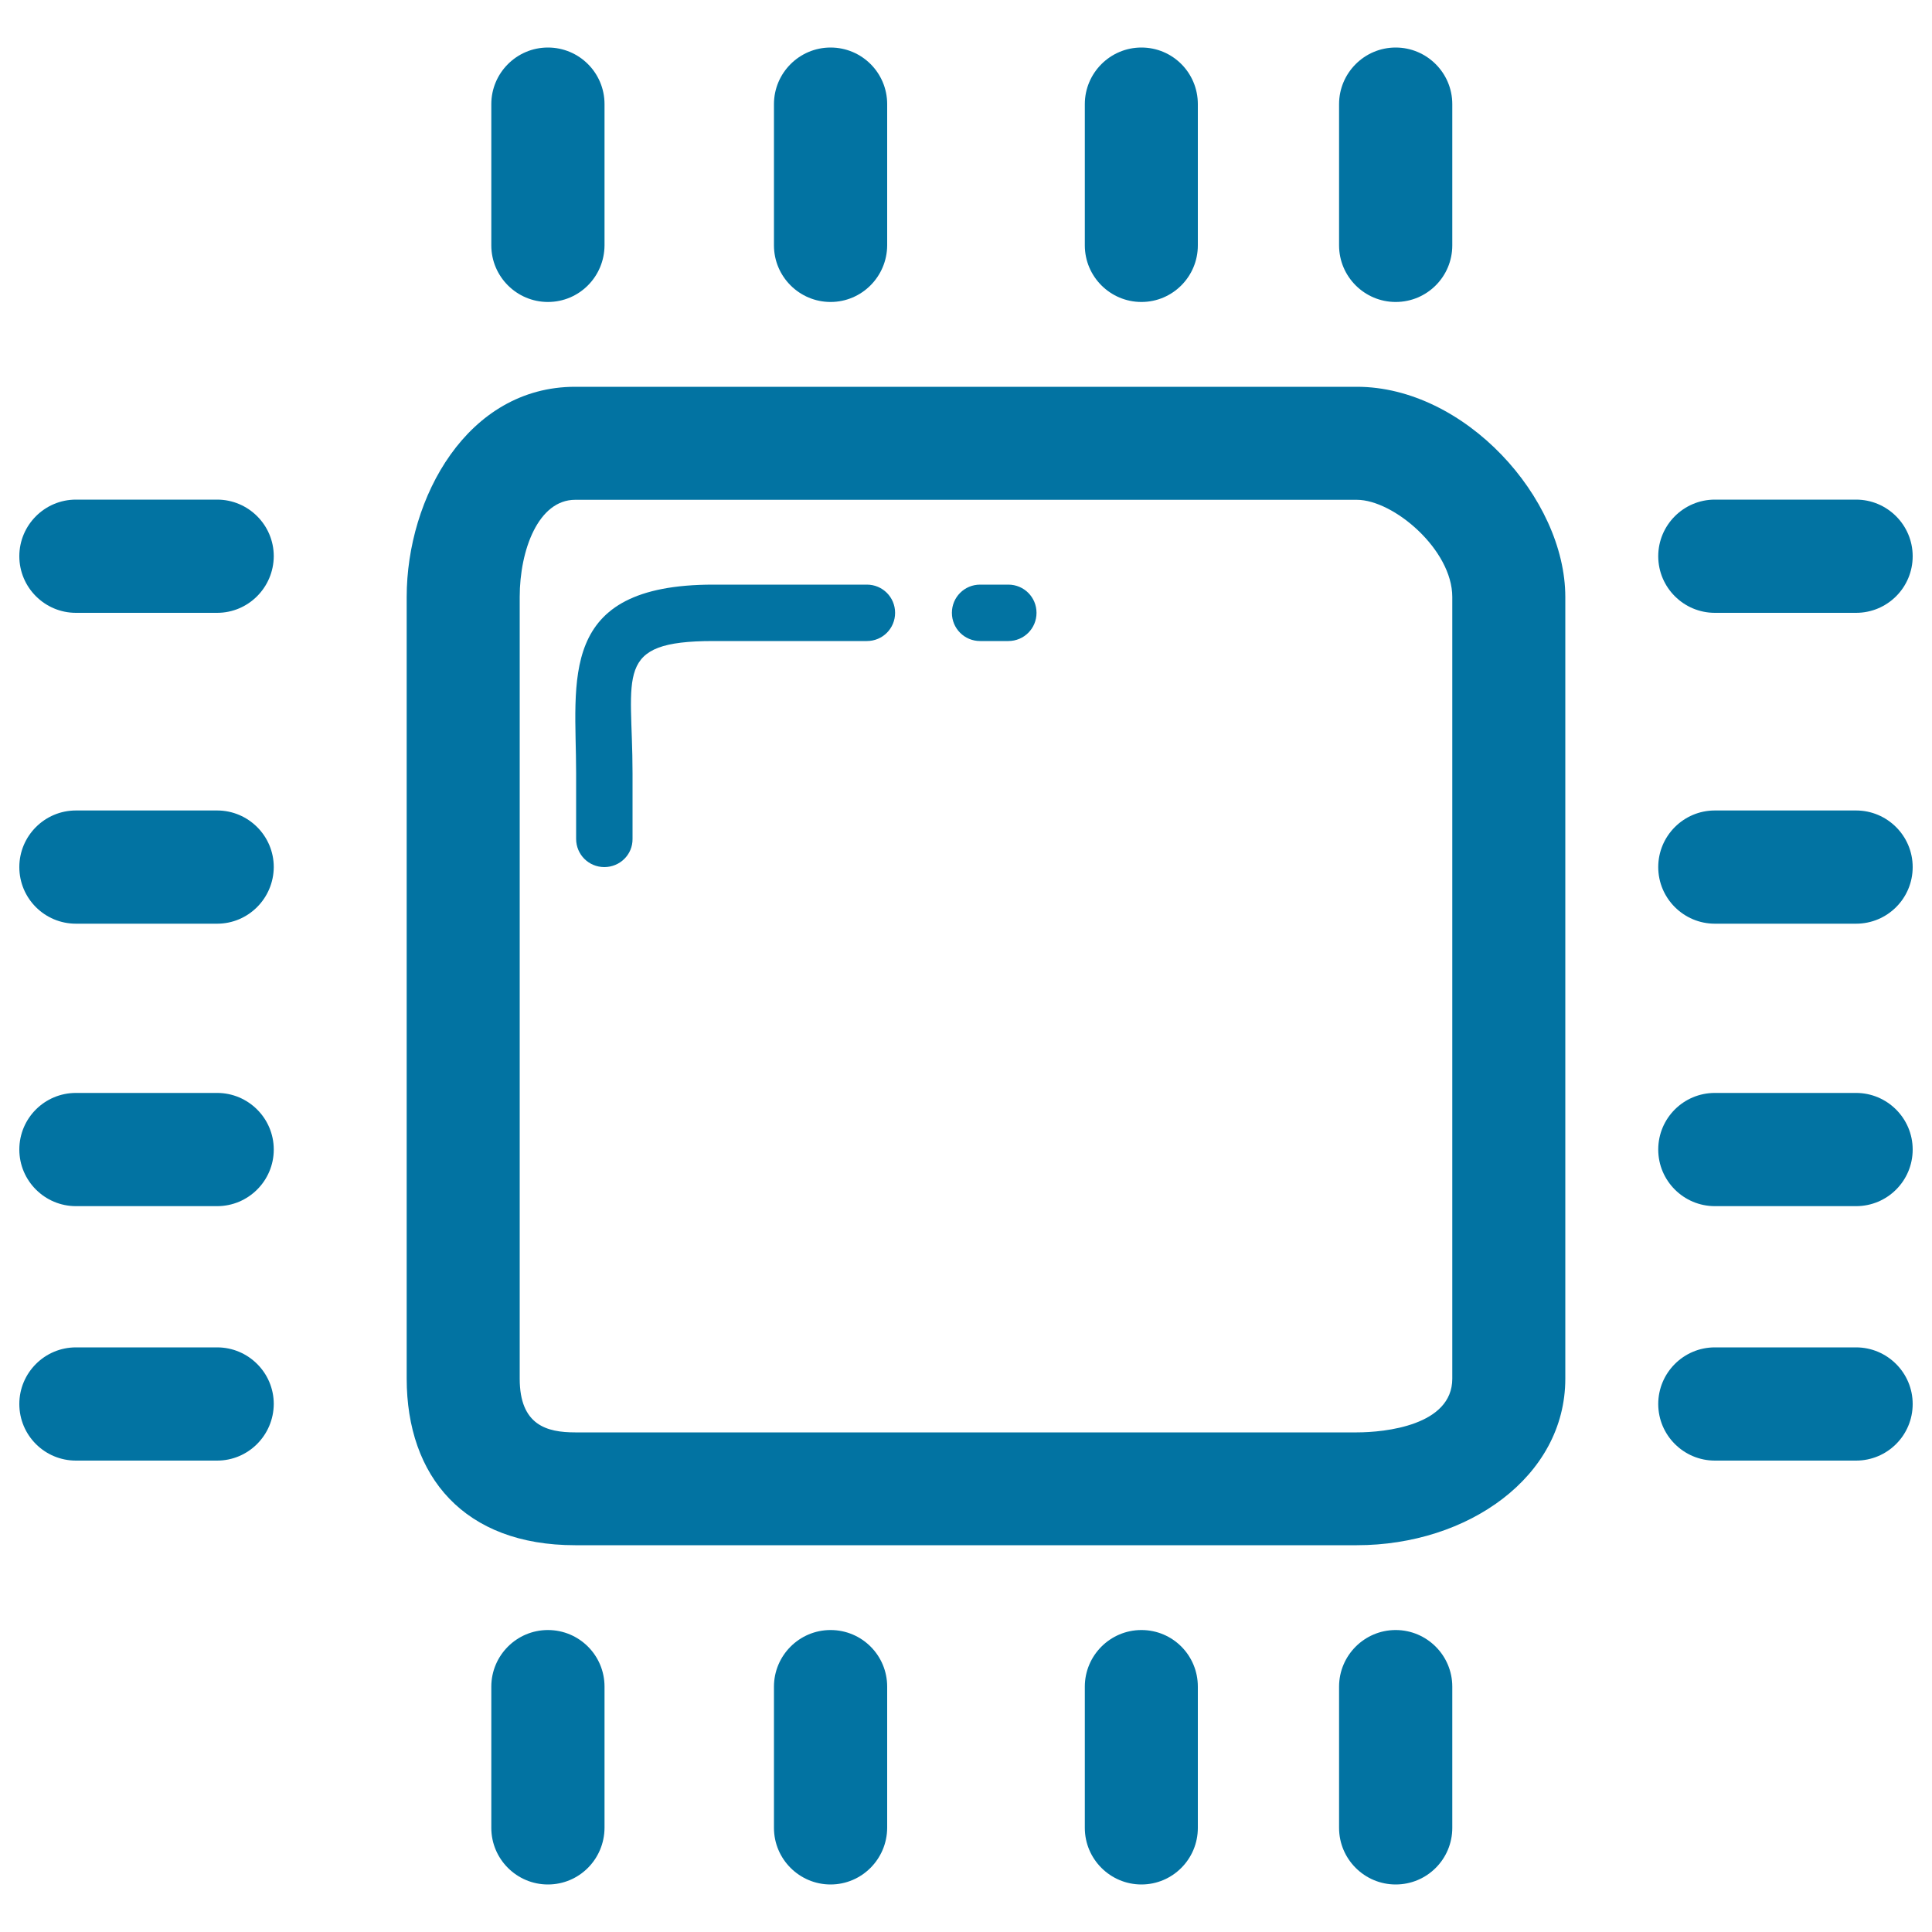 <svg xmlns="http://www.w3.org/2000/svg" viewBox="0 0 1000 1000" style="fill:#0273a2">
<title>Processor SVG icons</title>
<path d="M702.3,799.8H297.7c-57.4,0-87.2-35.5-87.2-86.3V309c0-51.4,31.4-108.8,87.2-108.8h404.6c55.8,0,107.9,57.5,107.9,108.8v404.6C810.2,764.4,759.7,799.8,702.3,799.8z M297.7,258.7c-19,0-28.7,25.9-28.7,50.3v404.6c0,24.2,14.2,27.8,28.7,27.8h404.6c14.6,0,49.4-3.6,49.4-27.8V309c0-24.5-30.4-50.3-49.4-50.3H297.7z"/><path d="M521.9,331.8h-14.6c-8.1,0-14.6-6.5-14.6-14.6s6.5-14.6,14.6-14.6h14.6c8.1,0,14.6,6.5,14.6,14.6S530,331.8,521.9,331.8z"/><path d="M312.8,448.8c-8.1,0-14.6-6.5-14.6-14.6v-34c0-48-10.3-97.6,71-97.6h79.5c8.1,0,14.6,6.5,14.6,14.6s-6.5,14.6-14.6,14.6h-79.5c-52.1,0-41.8,17.2-41.8,68.4v34C327.5,442.3,320.9,448.8,312.8,448.8z"/><path d="M960.7,317.2h-73.1c-16.1,0-29.3-13.1-29.3-29.3c0-16.1,13.1-29.3,29.3-29.3h73.1c16.1,0,29.3,13.1,29.3,29.3C990,304.1,976.9,317.2,960.7,317.2z"/><path d="M960.7,478.1h-73.1c-16.1,0-29.3-13.1-29.3-29.3c0-16.1,13.1-29.3,29.3-29.3h73.1c16.1,0,29.3,13.1,29.3,29.3C990,465,976.9,478.1,960.7,478.1z"/><path d="M960.7,624.3h-73.1c-16.1,0-29.3-13.1-29.3-29.3s13.1-29.3,29.3-29.3h73.1c16.1,0,29.3,13.1,29.3,29.3S976.9,624.3,960.7,624.3z"/><path d="M960.7,756h-73.1c-16.1,0-29.3-13.1-29.3-29.3c0-16.1,13.1-29.3,29.3-29.3h73.1c16.1,0,29.3,13.1,29.3,29.3C990,742.9,976.9,756,960.7,756z"/><path d="M283.6,156.3c-16.1,0-29.3-13.1-29.3-29.3V53.9c0-16.1,13.1-29.3,29.3-29.3s29.3,13.1,29.3,29.3V127C312.8,143.2,299.8,156.3,283.6,156.3z"/><path d="M429.9,156.3c-16.1,0-29.3-13.1-29.3-29.3V53.9c0-16.1,13.1-29.3,29.3-29.3s29.3,13.1,29.3,29.3V127C459.1,143.2,446,156.3,429.9,156.3z"/><path d="M590.8,156.3c-16.1,0-29.3-13.1-29.3-29.3V53.9c0-16.1,13.1-29.3,29.3-29.3S620,37.7,620,53.9V127C620,143.2,606.9,156.3,590.8,156.3z"/><path d="M722.4,156.3c-16.1,0-29.3-13.1-29.3-29.3V53.9c0-16.1,13.1-29.3,29.3-29.3c16.1,0,29.3,13.1,29.3,29.3V127C751.7,143.2,738.6,156.3,722.4,156.3z"/><path d="M283.6,975.4c-16.1,0-29.3-13.1-29.3-29.3V873c0-16.1,13.1-29.3,29.3-29.3s29.3,13.1,29.3,29.3v73.1C312.8,962.3,299.8,975.4,283.6,975.4z"/><path d="M429.9,975.4c-16.1,0-29.3-13.1-29.3-29.3V873c0-16.1,13.1-29.3,29.3-29.3s29.3,13.1,29.3,29.3v73.1C459.1,962.3,446,975.4,429.9,975.4z"/><path d="M590.8,975.4c-16.1,0-29.3-13.1-29.3-29.3V873c0-16.1,13.1-29.3,29.3-29.3S620,856.8,620,873v73.1C620,962.3,606.9,975.4,590.8,975.4z"/><path d="M722.4,975.4c-16.1,0-29.3-13.1-29.3-29.3V873c0-16.1,13.1-29.3,29.3-29.3c16.1,0,29.3,13.1,29.3,29.3v73.1C751.7,962.3,738.6,975.4,722.4,975.4z"/><path d="M112.4,317.2H39.3c-16.1,0-29.3-13.1-29.3-29.3c0-16.1,13.1-29.3,29.3-29.3h73.1c16.1,0,29.3,13.1,29.3,29.3C141.6,304.1,128.5,317.2,112.4,317.2z"/><path d="M112.4,478.1H39.3C23.1,478.1,10,465,10,448.8c0-16.1,13.1-29.3,29.3-29.3h73.1c16.1,0,29.3,13.1,29.3,29.3C141.6,465,128.5,478.1,112.4,478.1z"/><path d="M112.4,624.3H39.3c-16.1,0-29.3-13.1-29.3-29.3s13.1-29.3,29.3-29.3h73.1c16.1,0,29.3,13.1,29.3,29.3S128.5,624.3,112.4,624.3z"/><path d="M112.4,756H39.3C23.1,756,10,742.9,10,726.7c0-16.1,13.1-29.3,29.3-29.3h73.1c16.1,0,29.3,13.1,29.3,29.3C141.6,742.9,128.5,756,112.4,756z"/>
</svg>